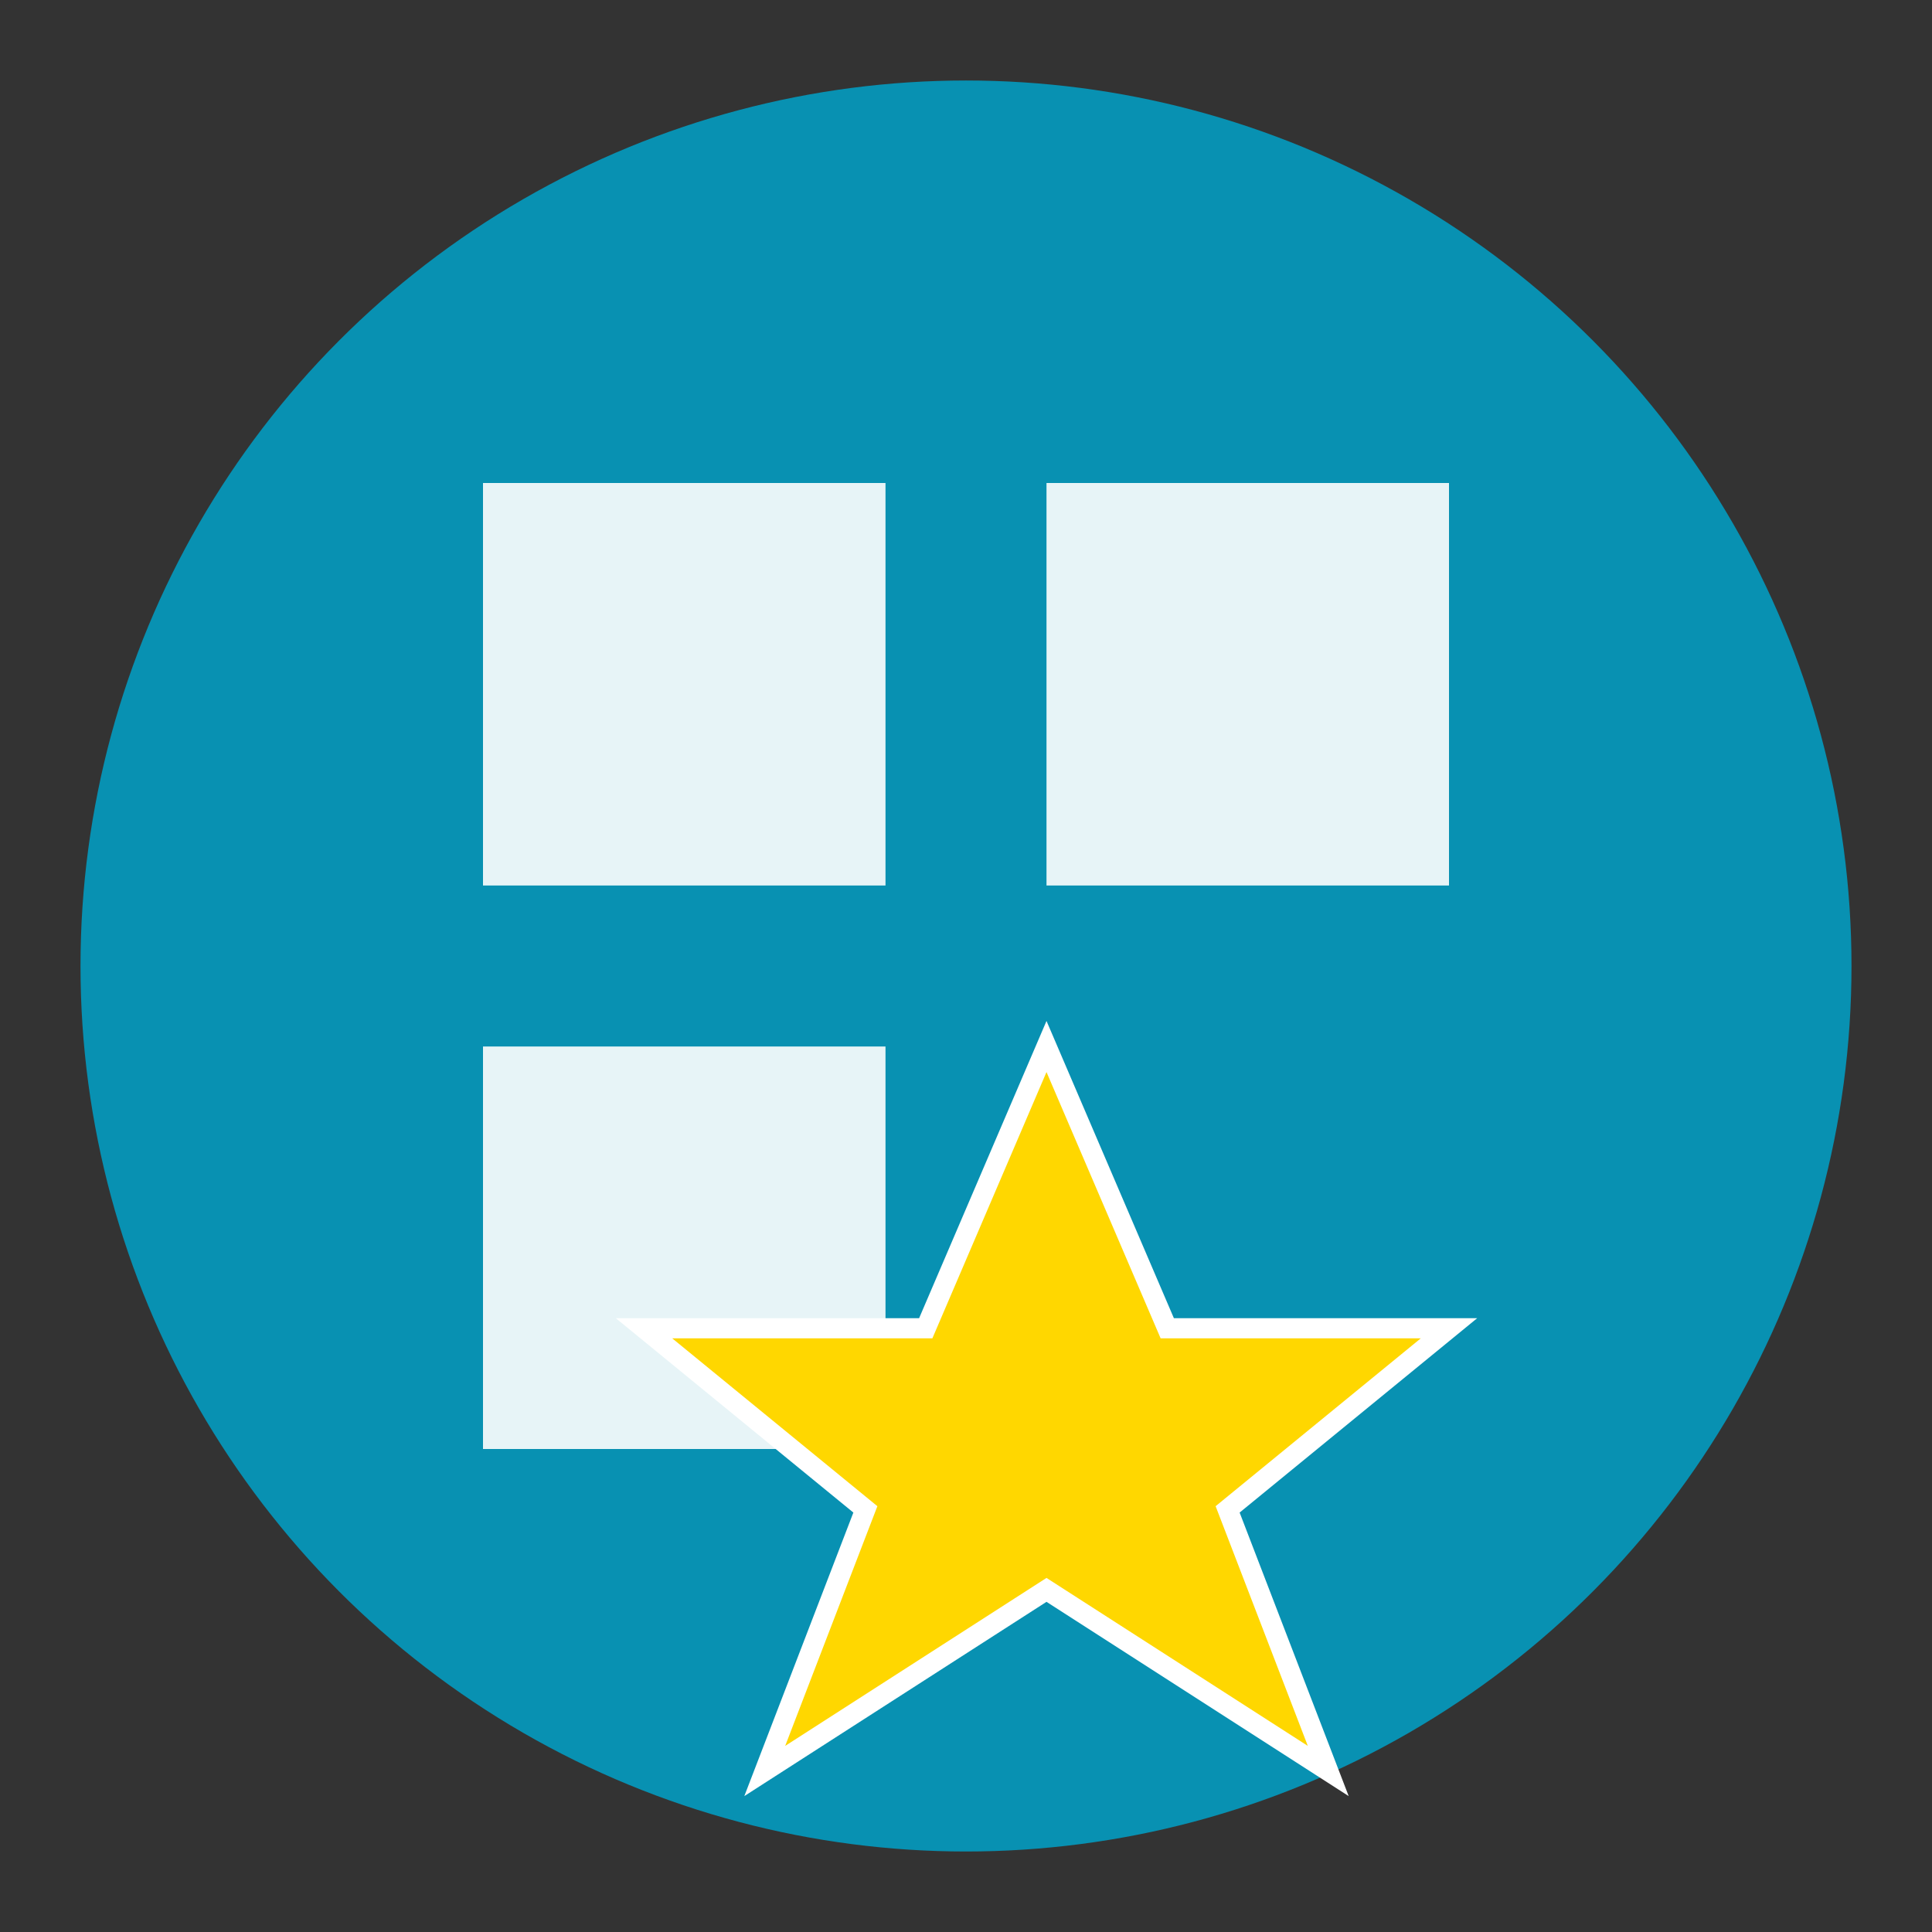 <svg width="48" height="48" viewBox="0 0 48 48" xmlns="http://www.w3.org/2000/svg">
  <rect x="0" y="0" width="48" height="48" fill="#333333" stroke="none"/>
  <circle cx="24" cy="24" r="22" fill="#0891b2" />
  
  <!-- Grid Pattern -->
  <rect x="12" y="12" width="10" height="10" fill="white" opacity="0.9"/>
  <rect x="26" y="12" width="10" height="10" fill="white" opacity="0.9"/>
  <rect x="12" y="26" width="10" height="10" fill="white" opacity="0.9"/>
  
  <!-- Star -->
  <path d="M26 26 L29 33 L36 33 L30.5 37.5 L33 44 L26 39.5 L19 44 L21.5 37.5 L16 33 L23 33 Z" 
        fill="#FFD700" stroke="white" stroke-width="0.5"/>
</svg>